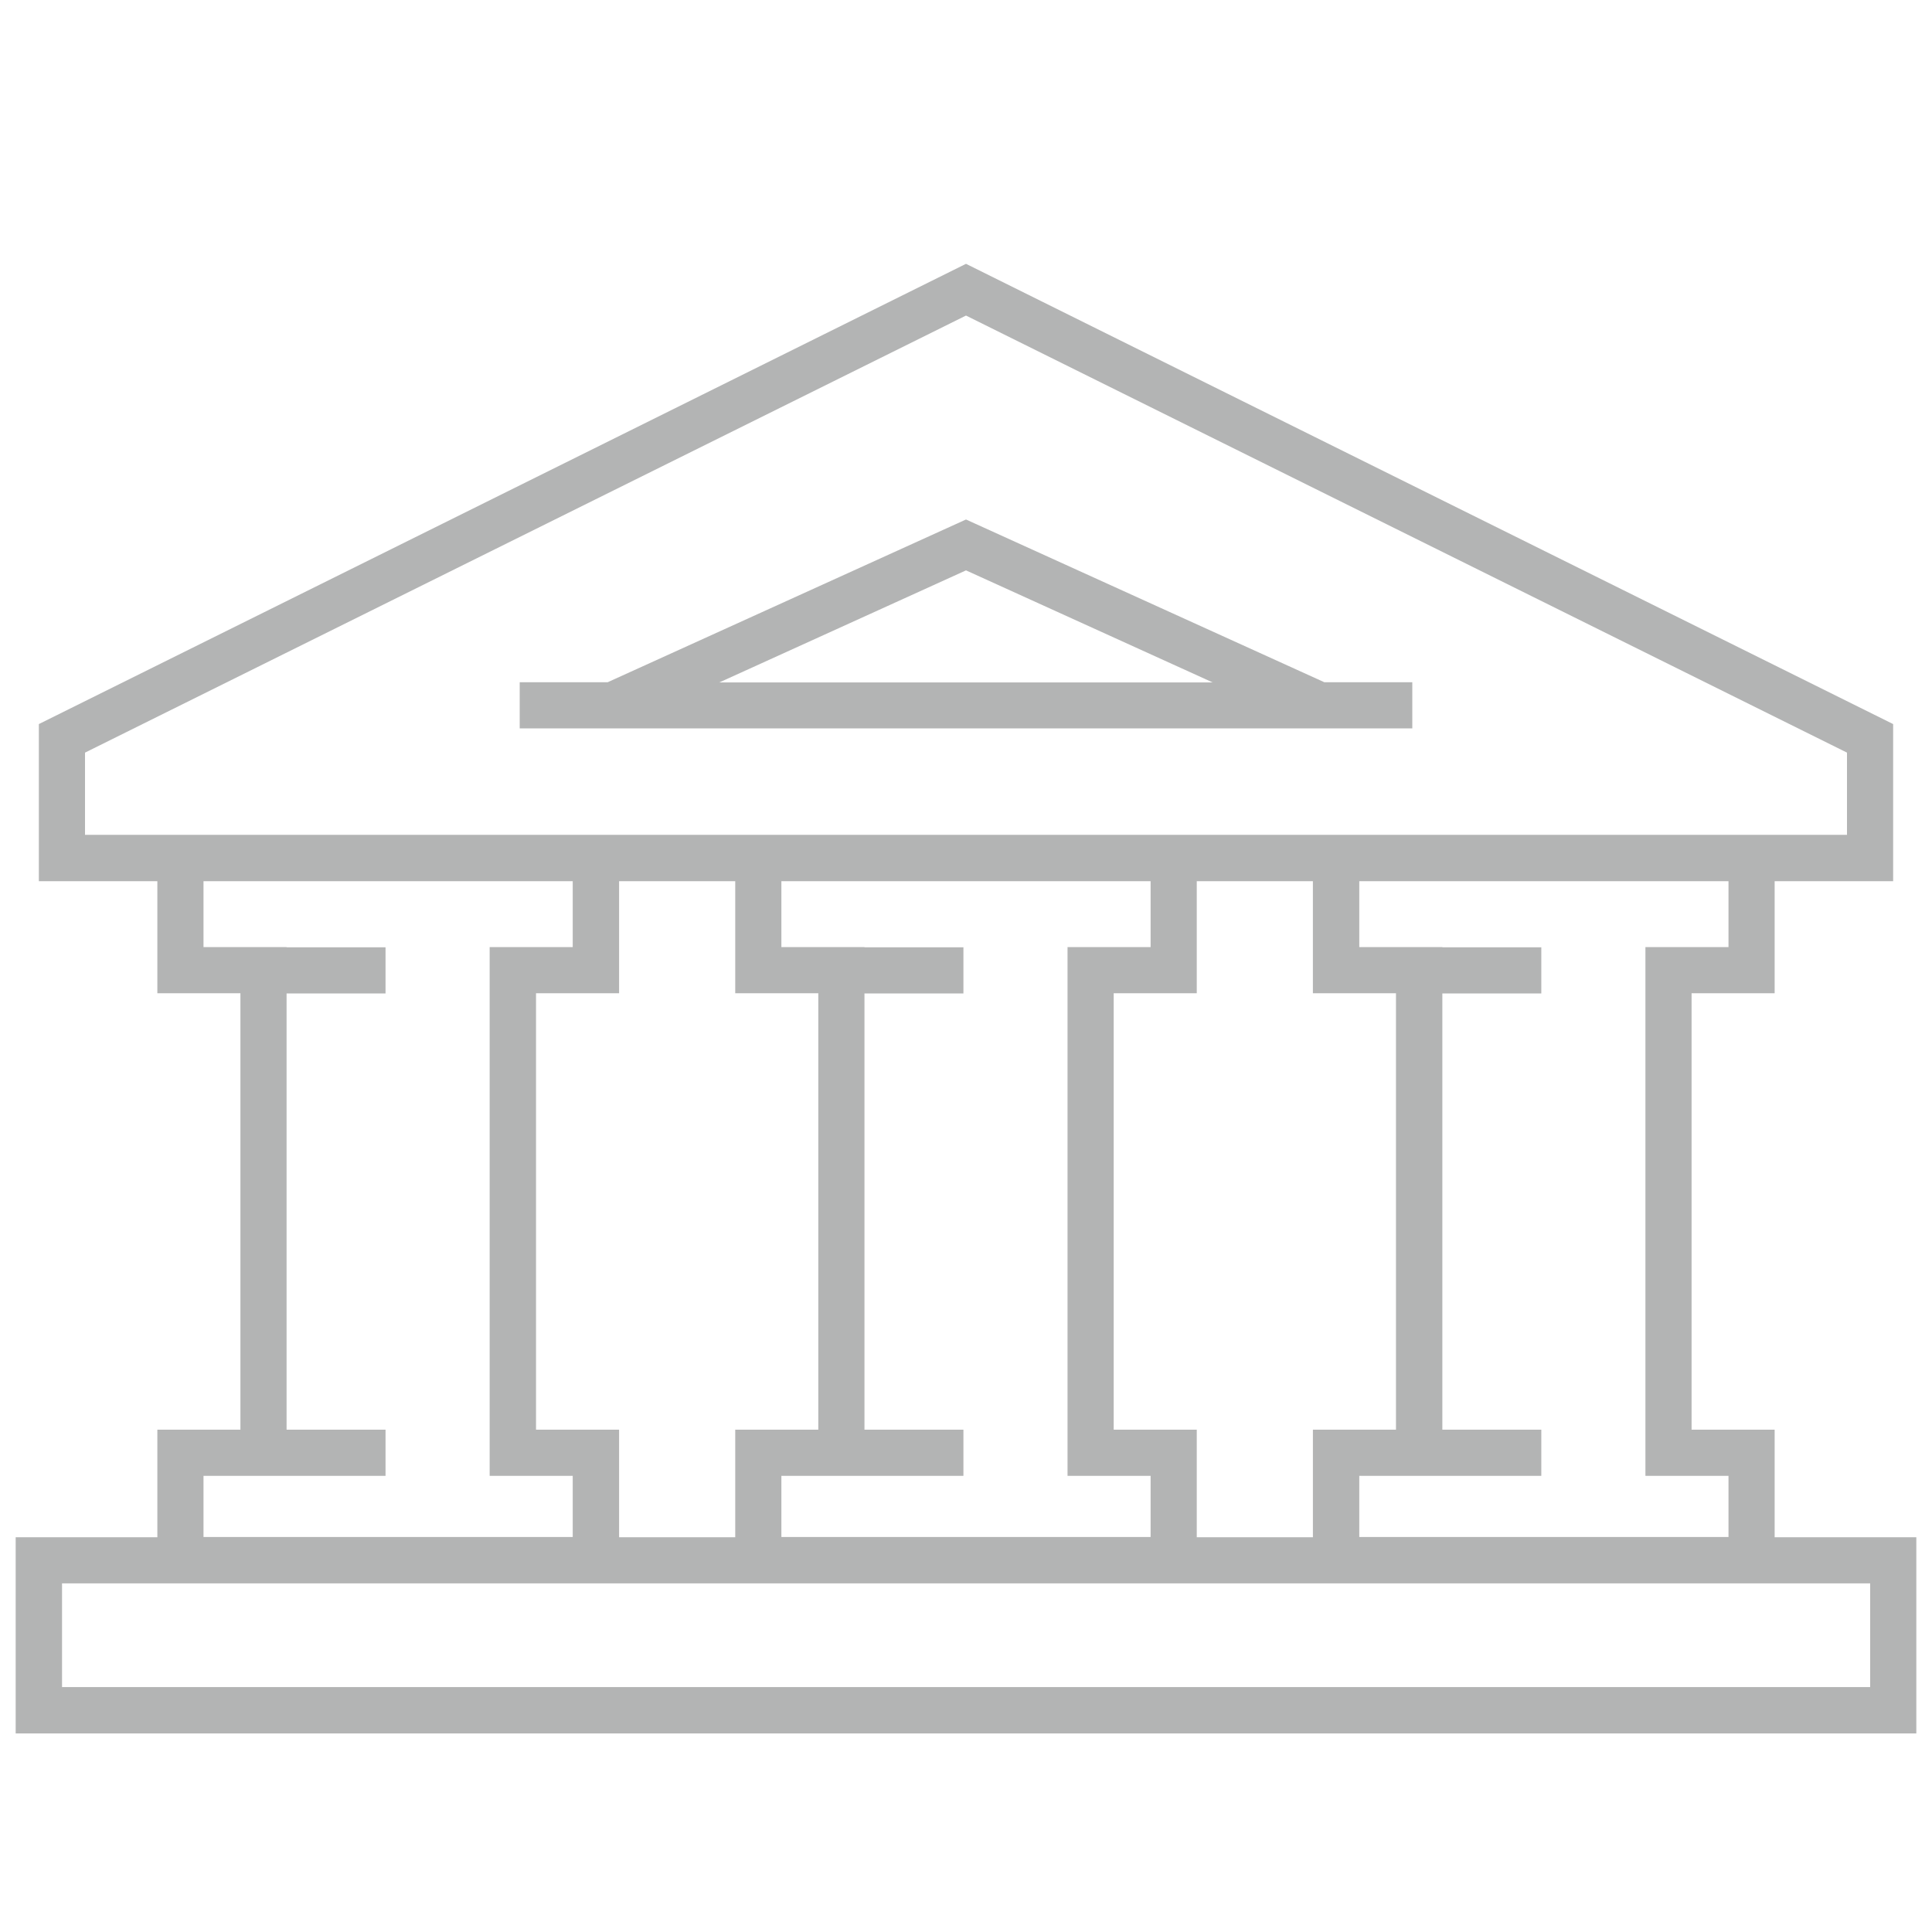 <?xml version="1.0" encoding="UTF-8"?> <!-- Generator: Adobe Illustrator 25.4.1, SVG Export Plug-In . SVG Version: 6.00 Build 0) --> <svg xmlns="http://www.w3.org/2000/svg" xmlns:xlink="http://www.w3.org/1999/xlink" version="1.1" id="Layer_1" x="0px" y="0px" viewBox="0 0 90 90" style="enable-background:new 0 0 90 90;" xml:space="preserve"> <style type="text/css"> .st0{fill:#B3B4B4;} </style> <g> <path class="st0" d="M82.67,66.6H78.8V46.27h3.87v-5.22h5.52v-7.32L45,12.29L1.81,33.73v7.32h5.52v5.22h3.87V66.6H7.33v5.01h-6.6 v9.14h88.54v-9.14h-6.6V66.6z M80.52,44.12h-3.87v1.07v22.48v1.08h3.87v2.85h-17.2v-2.85h2.79l5.69,0V66.6h-4.61V46.28h4.61v-2.15 h-4.61v-0.01h-3.87v-3.07h17.2V44.12z M24.97,46.27h3.87v-5.22h5.41v5.22h3.87V66.6h-3.87v5.01h-5.41V66.6h-3.87V46.27z M36.4,68.75h2.79l5.69,0V66.6h-4.61V46.28h4.61v-2.15h-4.61v-0.01H36.4v-3.07h17.2v3.07h-3.87v1.07v22.48v1.08h3.87v2.85H36.4 V68.75z M51.88,66.6V46.27h3.87v-5.22h5.41v5.22h3.87V66.6h-3.87v5.01h-5.41V66.6H51.88z M3.96,35.06L45,14.7l41.04,20.36v3.83 H3.96V35.06z M9.48,68.75h2.79l5.69,0V66.6h-4.61V46.28h4.61v-2.15h-4.61v-0.01H9.48v-3.07h17.2v3.07h-3.87v1.07v22.48v1.08h3.87 v2.85H9.48V68.75z M87.11,78.59H2.89v-4.83h84.23V78.59z"></path> <path class="st0" d="M45,24.2l-16.69,7.58h-4.1v2.15h41.58v-2.15h-4.1L45,24.2z M45,26.57l11.49,5.22H33.51L45,26.57z"></path> </g> </svg> 